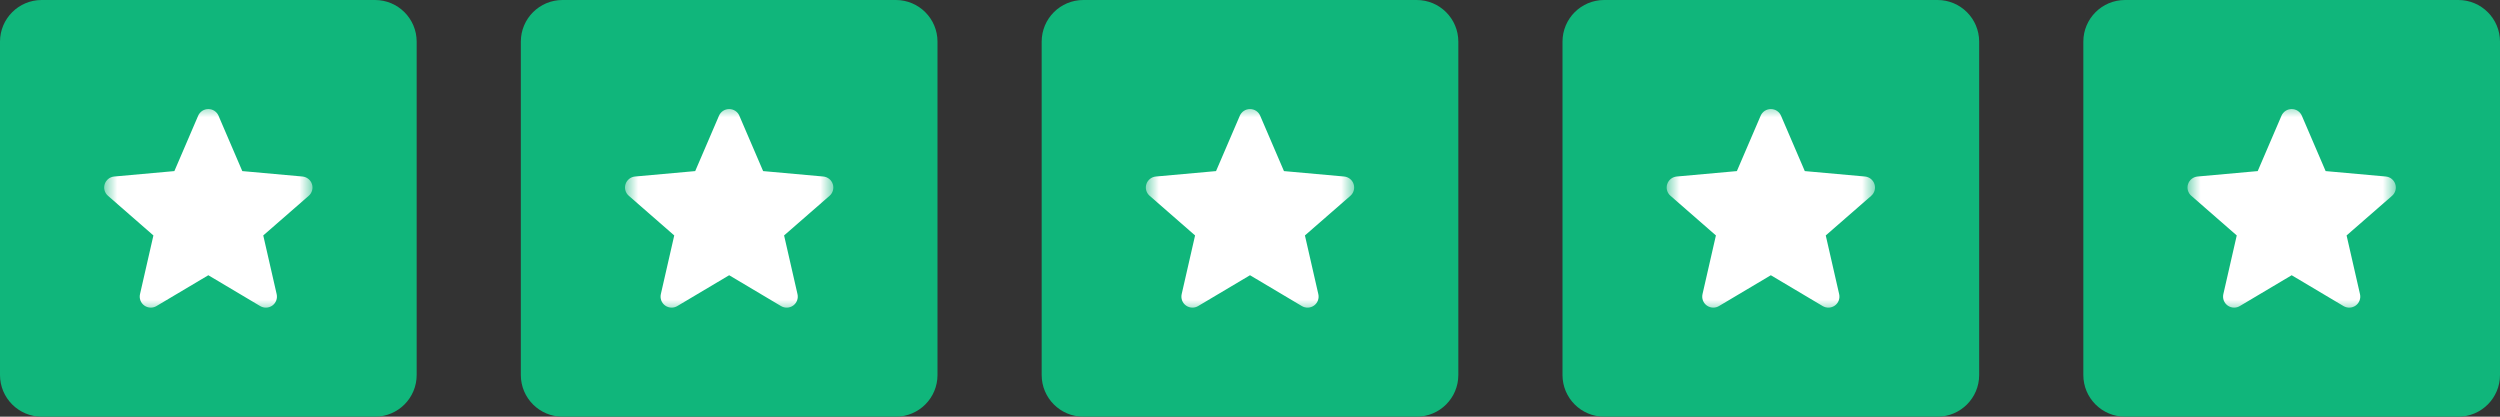 <svg width="96" height="16" viewBox="0 0 96 16" fill="none" xmlns="http://www.w3.org/2000/svg">
  <rect x="0" y="0" width="96" height="16" fill="#333333" stroke="none"/>
  <path d="M34.4 0H21.6C20.716 0 20 0.716 20 1.6V14.4C20 15.284 20.716 16 21.6 16H34.4C35.284 16 36 15.284 36 14.4V1.6C36 0.716 35.284 0 34.4 0Z" fill="#10B67B"></path>
  <mask id="mask0_9_1047" style="mask-type:luminance" maskUnits="userSpaceOnUse" x="24" y="4" width="8" height="8">
  <path d="M32 4H24V12H32V4Z" fill="white"></path>
  </mask>
  <g mask="url(#mask0_9_1047)">
  <path d="M31.979 7.069C31.927 6.908 31.783 6.794 31.613 6.778L29.304 6.57L28.391 4.444C28.324 4.288 28.171 4.188 28 4.188C27.83 4.188 27.676 4.288 27.609 4.444L26.696 6.57L24.387 6.778C24.217 6.794 24.074 6.908 24.021 7.069C23.968 7.23 24.017 7.407 24.146 7.518L25.891 9.041L25.376 11.296C25.339 11.462 25.403 11.633 25.542 11.733C25.616 11.786 25.703 11.813 25.791 11.813C25.866 11.813 25.941 11.793 26.008 11.753L28 10.569L29.991 11.753C30.137 11.84 30.321 11.832 30.459 11.733C30.597 11.633 30.662 11.461 30.624 11.296L30.109 9.041L31.855 7.519C31.983 7.407 32.032 7.231 31.979 7.069Z" fill="white"></path>
  </g>
  <path d="M14.4 0H1.6C0.716 0 0 0.716 0 1.6V14.4C0 15.284 0.716 16 1.6 16H14.4C15.284 16 16 15.284 16 14.4V1.6C16 0.716 15.284 0 14.4 0Z" fill="#10B67B"></path>
  <mask id="mask1_9_1047" style="mask-type:luminance" maskUnits="userSpaceOnUse" x="4" y="4" width="8" height="8">
  <path d="M12 4H4V12H12V4Z" fill="white"></path>
  </mask>
  <g mask="url(#mask1_9_1047)">
  <path d="M11.979 7.069C11.927 6.908 11.783 6.794 11.613 6.778L9.304 6.57L8.391 4.444C8.324 4.288 8.171 4.188 8 4.188C7.83 4.188 7.676 4.288 7.609 4.444L6.696 6.57L4.387 6.778C4.217 6.794 4.074 6.908 4.021 7.069C3.968 7.23 4.017 7.407 4.146 7.518L5.891 9.041L5.376 11.296C5.339 11.462 5.403 11.633 5.542 11.733C5.616 11.786 5.703 11.813 5.791 11.813C5.866 11.813 5.941 11.793 6.008 11.753L8 10.569L9.991 11.753C10.137 11.84 10.321 11.832 10.459 11.733C10.597 11.633 10.662 11.461 10.624 11.296L10.109 9.041L11.855 7.519C11.983 7.407 12.032 7.231 11.979 7.069Z" fill="white"></path>
  </g>
  <path d="M54.4 0H41.6C40.716 0 40 0.716 40 1.6V14.4C40 15.284 40.716 16 41.6 16H54.4C55.284 16 56 15.284 56 14.4V1.6C56 0.716 55.284 0 54.4 0Z" fill="#10B67B"></path>
  <mask id="mask2_9_1047" style="mask-type:luminance" maskUnits="userSpaceOnUse" x="44" y="4" width="8" height="8">
  <path d="M52 4H44V12H52V4Z" fill="white"></path>
  </mask>
  <g mask="url(#mask2_9_1047)">
  <path d="M51.979 7.069C51.927 6.908 51.783 6.794 51.613 6.778L49.304 6.57L48.391 4.444C48.324 4.288 48.171 4.188 48 4.188C47.83 4.188 47.676 4.288 47.609 4.444L46.696 6.57L44.387 6.778C44.217 6.794 44.074 6.908 44.021 7.069C43.968 7.23 44.017 7.407 44.146 7.518L45.891 9.041L45.376 11.296C45.339 11.462 45.403 11.633 45.542 11.733C45.616 11.786 45.703 11.813 45.791 11.813C45.866 11.813 45.941 11.793 46.008 11.753L48 10.569L49.991 11.753C50.137 11.84 50.321 11.832 50.459 11.733C50.597 11.633 50.662 11.461 50.624 11.296L50.109 9.041L51.855 7.519C51.983 7.407 52.032 7.231 51.979 7.069Z" fill="white"></path>
  </g>
  <path d="M74.4 0H61.6C60.716 0 60 0.716 60 1.6V14.4C60 15.284 60.716 16 61.6 16H74.4C75.284 16 76 15.284 76 14.4V1.6C76 0.716 75.284 0 74.4 0Z" fill="#10B67B"></path>
  <mask id="mask3_9_1047" style="mask-type:luminance" maskUnits="userSpaceOnUse" x="64" y="4" width="8" height="8">
  <path d="M72 4H64V12H72V4Z" fill="white"></path>
  </mask>
  <g mask="url(#mask3_9_1047)">
  <path d="M71.979 7.069C71.927 6.908 71.783 6.794 71.613 6.778L69.304 6.57L68.391 4.444C68.324 4.288 68.171 4.188 68 4.188C67.83 4.188 67.676 4.288 67.609 4.444L66.696 6.57L64.387 6.778C64.217 6.794 64.074 6.908 64.021 7.069C63.968 7.23 64.017 7.407 64.146 7.518L65.891 9.041L65.376 11.296C65.339 11.462 65.403 11.633 65.542 11.733C65.616 11.786 65.703 11.813 65.791 11.813C65.866 11.813 65.941 11.793 66.008 11.753L68 10.569L69.991 11.753C70.137 11.84 70.321 11.832 70.459 11.733C70.597 11.633 70.662 11.461 70.624 11.296L70.109 9.041L71.855 7.519C71.983 7.407 72.032 7.231 71.979 7.069Z" fill="white"></path>
  </g>
  <path d="M94.4 0H81.6C80.716 0 80 0.716 80 1.6V14.4C80 15.284 80.716 16 81.6 16H94.4C95.284 16 96 15.284 96 14.4V1.6C96 0.716 95.284 0 94.4 0Z" fill="#10B67B"></path>
  <mask id="mask4_9_1047" style="mask-type:luminance" maskUnits="userSpaceOnUse" x="84" y="4" width="8" height="8">
  <path d="M92 4H84V12H92V4Z" fill="white"></path>
  </mask>
  <g mask="url(#mask4_9_1047)">
  <path d="M91.979 7.069C91.927 6.908 91.783 6.794 91.613 6.778L89.304 6.57L88.391 4.444C88.324 4.288 88.171 4.188 88 4.188C87.83 4.188 87.676 4.288 87.609 4.444L86.696 6.57L84.387 6.778C84.217 6.794 84.074 6.908 84.021 7.069C83.968 7.23 84.017 7.407 84.146 7.518L85.891 9.041L85.376 11.296C85.339 11.462 85.403 11.633 85.542 11.733C85.616 11.786 85.703 11.813 85.791 11.813C85.866 11.813 85.941 11.793 86.008 11.753L88 10.569L89.991 11.753C90.137 11.84 90.321 11.832 90.459 11.733C90.597 11.633 90.662 11.461 90.624 11.296L90.109 9.041L91.855 7.519C91.983 7.407 92.032 7.231 91.979 7.069Z" fill="white"></path>
  </g>
  </svg>